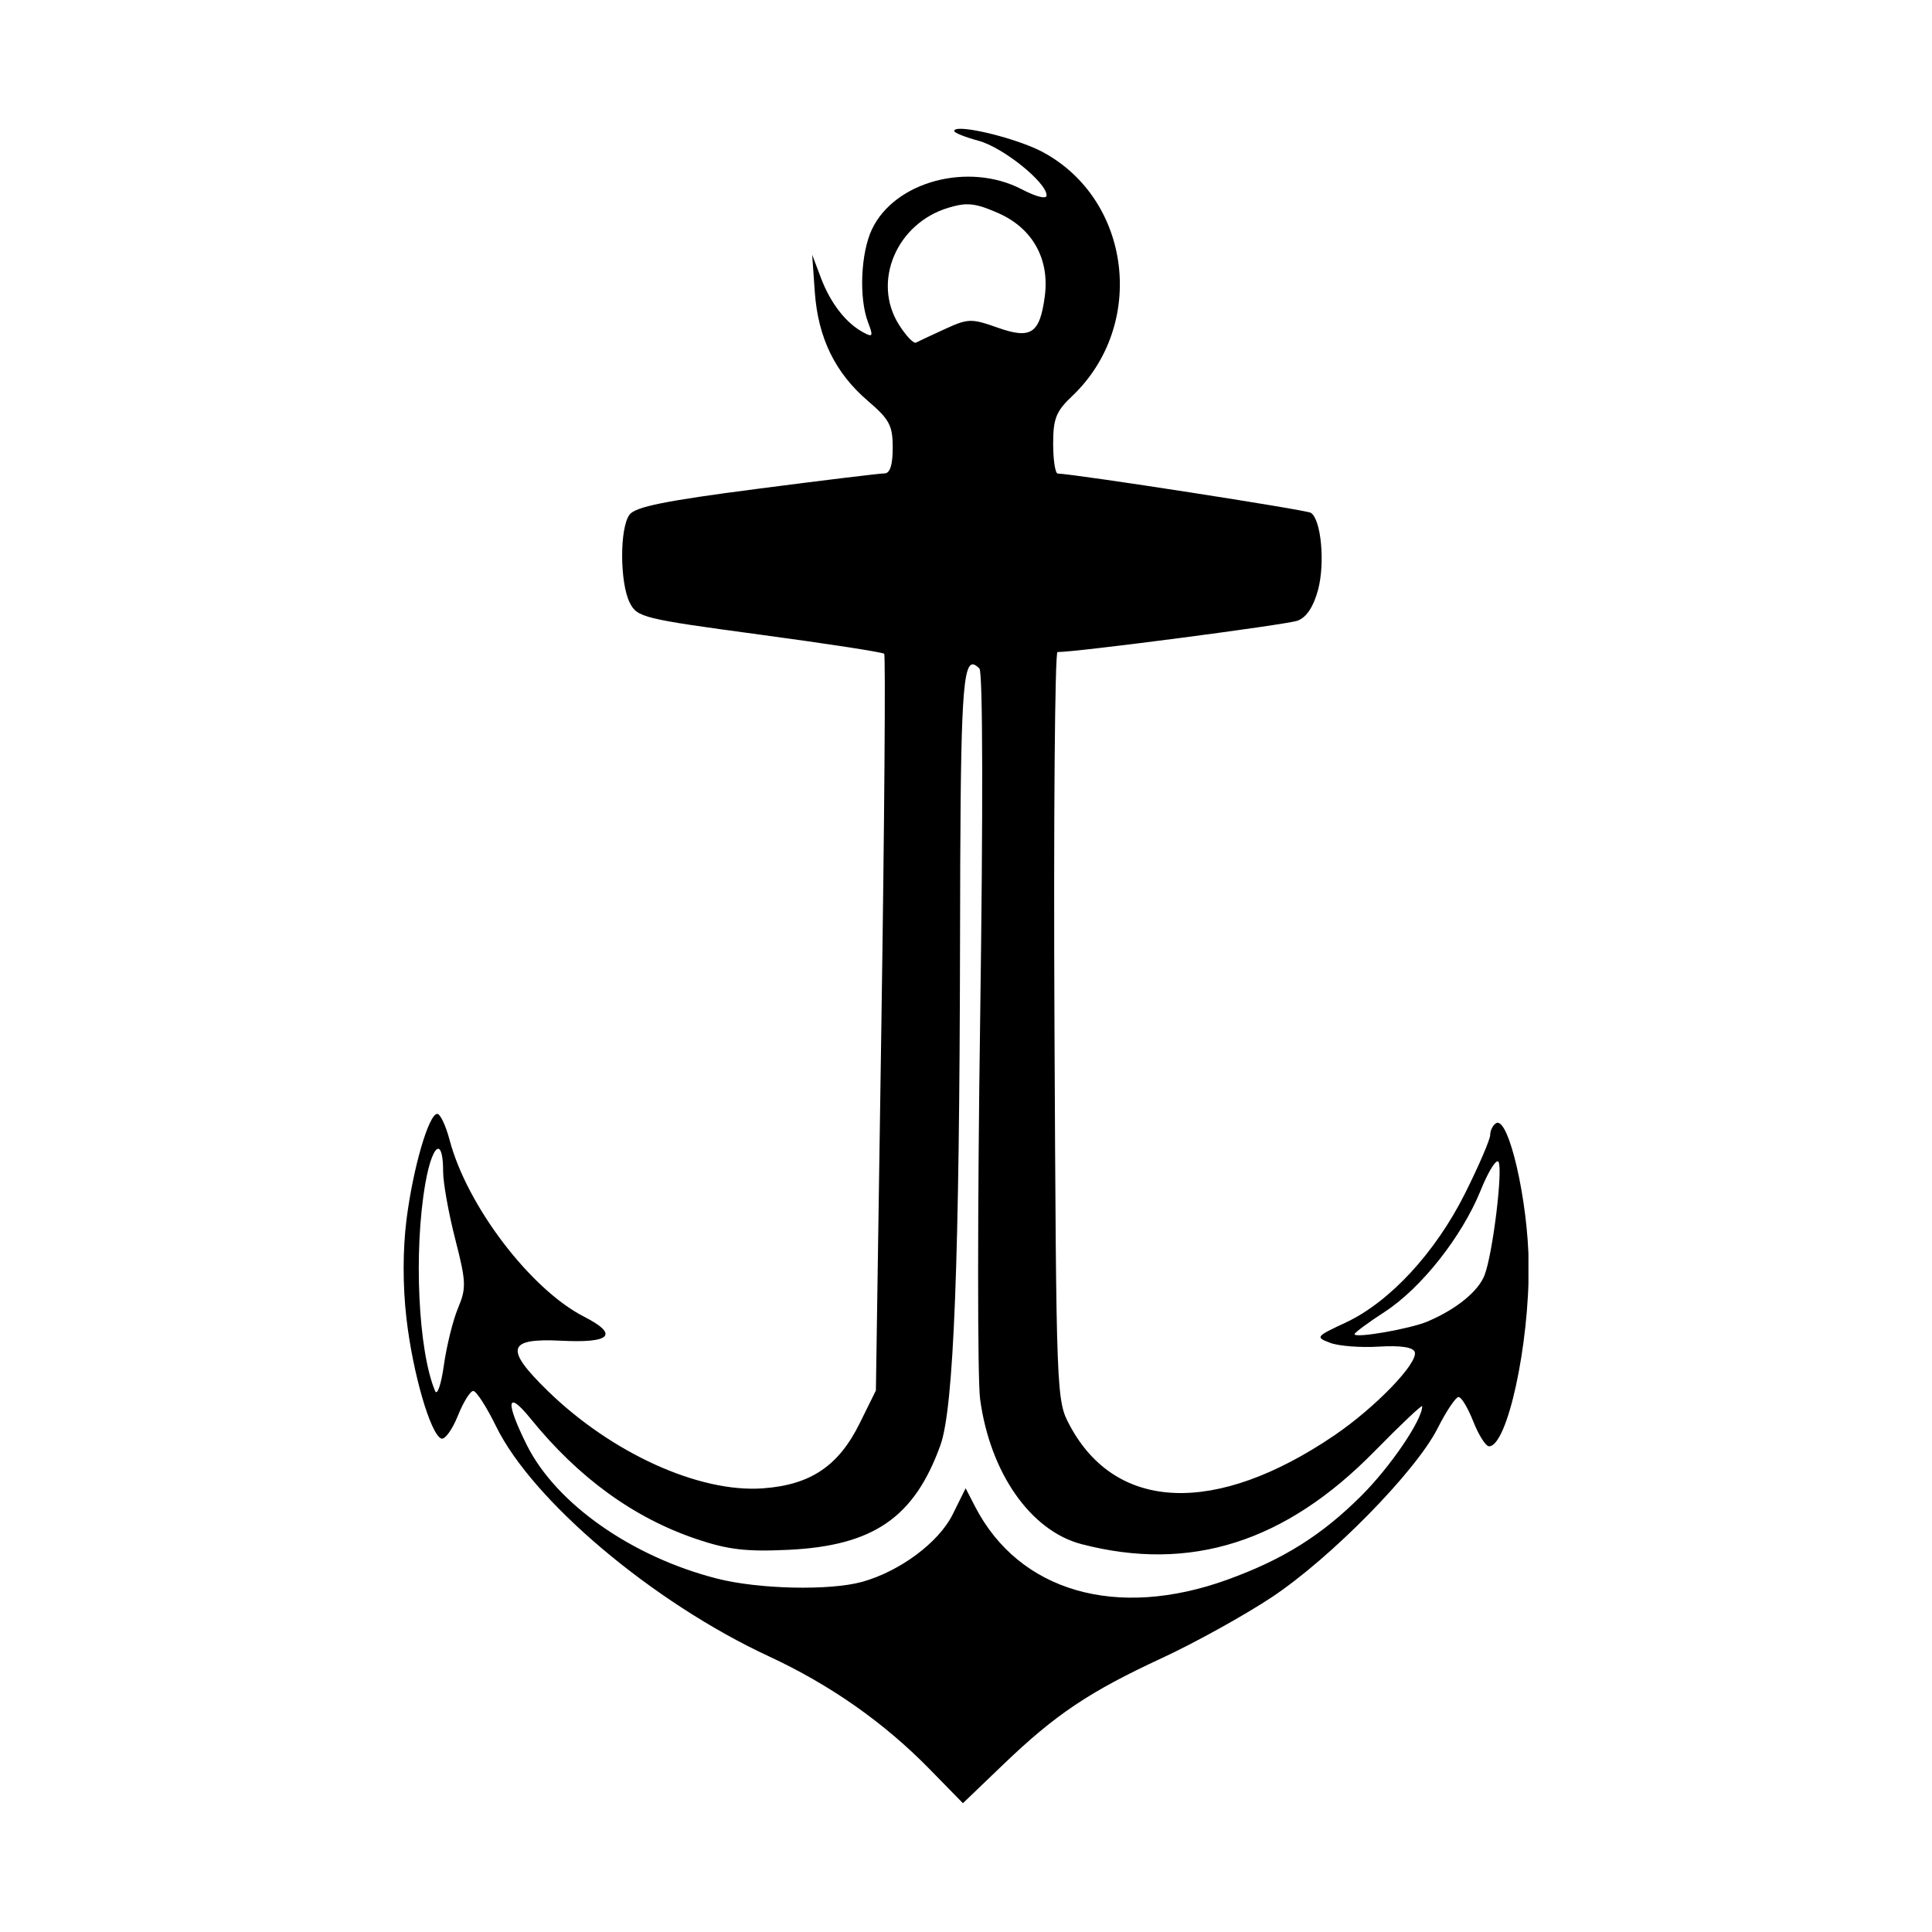 <svg width="1500" height="1500" viewBox="0 0 1500 1500" xmlns="http://www.w3.org/2000/svg">
  <!-- Original SVG transformiert und zentriert -->
  <svg x="313.32" y="100.0" width="873.36" height="1300" viewBox="0 0 137.01 203.94">
    /2000/svg" viewBox="0 0 137.01 203.94">
  <path id="path423" d="M67.78,0c-.45,0-.71.09-.71.27,0,.22,1.34.75,2.97,1.19,2.97.8,8.28,5.07,8.28,6.65,0,.49-1.24.19-3.02-.74-6.47-3.37-15.48-.97-18.25,4.87-1.37,2.89-1.6,8.37-.48,11.32.66,1.72.59,1.87-.57,1.24-2.11-1.13-3.98-3.53-5.15-6.6l-1.08-2.86.32,4.55c.4,5.58,2.47,9.83,6.46,13.25,2.63,2.25,3.03,2.99,3.03,5.71,0,2.08-.33,3.12-.99,3.12-.55,0-7.55.85-15.56,1.89-11.18,1.45-14.79,2.18-15.51,3.14-1.21,1.62-1.19,8.3.03,10.72.9,1.79,1.63,1.97,15.8,3.88,8.17,1.1,15.01,2.15,15.19,2.34.18.18.03,20.45-.34,45.03l-.67,44.7-1.96,3.97c-2.58,5.23-5.99,7.53-11.81,7.95-7.74.56-18.4-4.27-26.2-11.87-5.28-5.15-4.94-6.44,1.63-6.11,6.06.31,7.07-.74,2.81-2.92-6.53-3.33-14.27-13.5-16.39-21.52-.46-1.75-1.14-3.19-1.5-3.19-1.04,0-2.95,6.57-3.75,12.87-.46,3.67-.47,8.02-.01,12.02.76,6.66,2.95,14.22,4.26,14.66.43.14,1.33-1.1,2-2.77.67-1.67,1.51-3.03,1.88-3.03s1.62,1.94,2.78,4.31c4.44,9.08,19.12,21.46,33.2,28,7.5,3.48,14.04,8.07,19.58,13.73l4.08,4.17,4.92-4.72c6.37-6.11,10.47-8.86,19.39-12.99,4-1.86,9.99-5.18,13.31-7.38,7.23-4.81,17.51-15.28,20.19-20.56,1.06-2.1,2.21-3.82,2.56-3.82s1.15,1.35,1.8,3c.65,1.65,1.51,3,1.91,3,2.22,0,4.91-12.31,4.83-22.12-.06-7.76-2.46-18.16-3.98-17.23-.39.24-.71.89-.71,1.43s-1.38,3.75-3.06,7.11c-3.61,7.22-9.18,13.24-14.56,15.75-3.63,1.69-3.69,1.77-1.87,2.46,1.03.39,3.7.6,5.94.46,2.64-.16,4.16.07,4.36.65.45,1.33-4.79,6.76-9.79,10.16-14.4,9.78-26.59,9.32-32.22-1.2-1.65-3.08-1.65-3.32-1.87-48.66-.12-25.06.05-45.56.37-45.55,2.22.03,27.92-3.33,29.24-3.82,1.09-.41,1.93-1.68,2.49-3.74.88-3.27.38-8.62-.88-9.4-.58-.36-28.55-4.7-30.82-4.78-.31-.01-.56-1.64-.56-3.63,0-3.06.35-3.95,2.32-5.81,9.09-8.64,7.22-23.94-3.63-29.74C75.14,1.4,69.72-.03,67.78,0h0ZM68.56,9.2c1.1-.03,2.14.31,3.9,1.08,4.16,1.84,6.25,5.59,5.64,10.14-.61,4.54-1.68,5.24-5.77,3.79-3.16-1.12-3.57-1.11-6.37.17-1.65.76-3.24,1.5-3.54,1.66-.3.16-1.24-.84-2.1-2.21-3.28-5.23-.26-12.33,6.06-14.22.86-.26,1.53-.4,2.19-.42h0ZM69.29,65.23c.24-.02.53.19.85.51.42.42.45,17.28.09,42.65-.33,23.08-.33,43.91-.01,46.31,1.21,9,6.16,16.08,12.37,17.69,13.23,3.44,24.81-.23,35.67-11.31,3.2-3.26,5.81-5.73,5.81-5.49,0,1.68-3.87,7.37-7.41,10.9-4.83,4.82-9.5,7.75-16.28,10.21-13.53,4.91-25.41,1.48-30.77-8.89l-1.15-2.23-1.57,3.17c-1.69,3.42-6.43,6.95-11.04,8.23-3.94,1.09-12.6.9-17.68-.4-10.38-2.65-19.6-9.13-23.16-16.27-2.66-5.34-2.44-6.8.48-3.19,5.82,7.18,12.54,12.06,20.17,14.64,3.85,1.3,6.05,1.56,11.18,1.32,10.37-.49,15.37-3.92,18.55-12.75,1.63-4.53,2.32-22.35,2.39-61.5.04-27.09.21-33.52,1.52-33.6h0ZM4.21,124.23c.36,0,.61.9.61,2.79,0,1.35.66,5.04,1.47,8.2,1.34,5.23,1.37,5.97.34,8.43-.62,1.48-1.39,4.61-1.72,6.95-.33,2.35-.81,3.75-1.07,3.13-2.05-4.86-2.63-17-1.19-25.25.48-2.76,1.11-4.24,1.57-4.25h0ZM133.23,125.76c.05,0,.09.01.13.06.56.91-.69,11.17-1.69,13.79-.75,1.97-3.41,4.15-6.93,5.65-2.13.91-8.91,2.09-8.91,1.55,0-.18,1.64-1.4,3.65-2.7,4.46-2.89,9.42-9.16,11.71-14.81.82-2.03,1.67-3.48,2.04-3.54Z"/>

  </svg>
</svg>